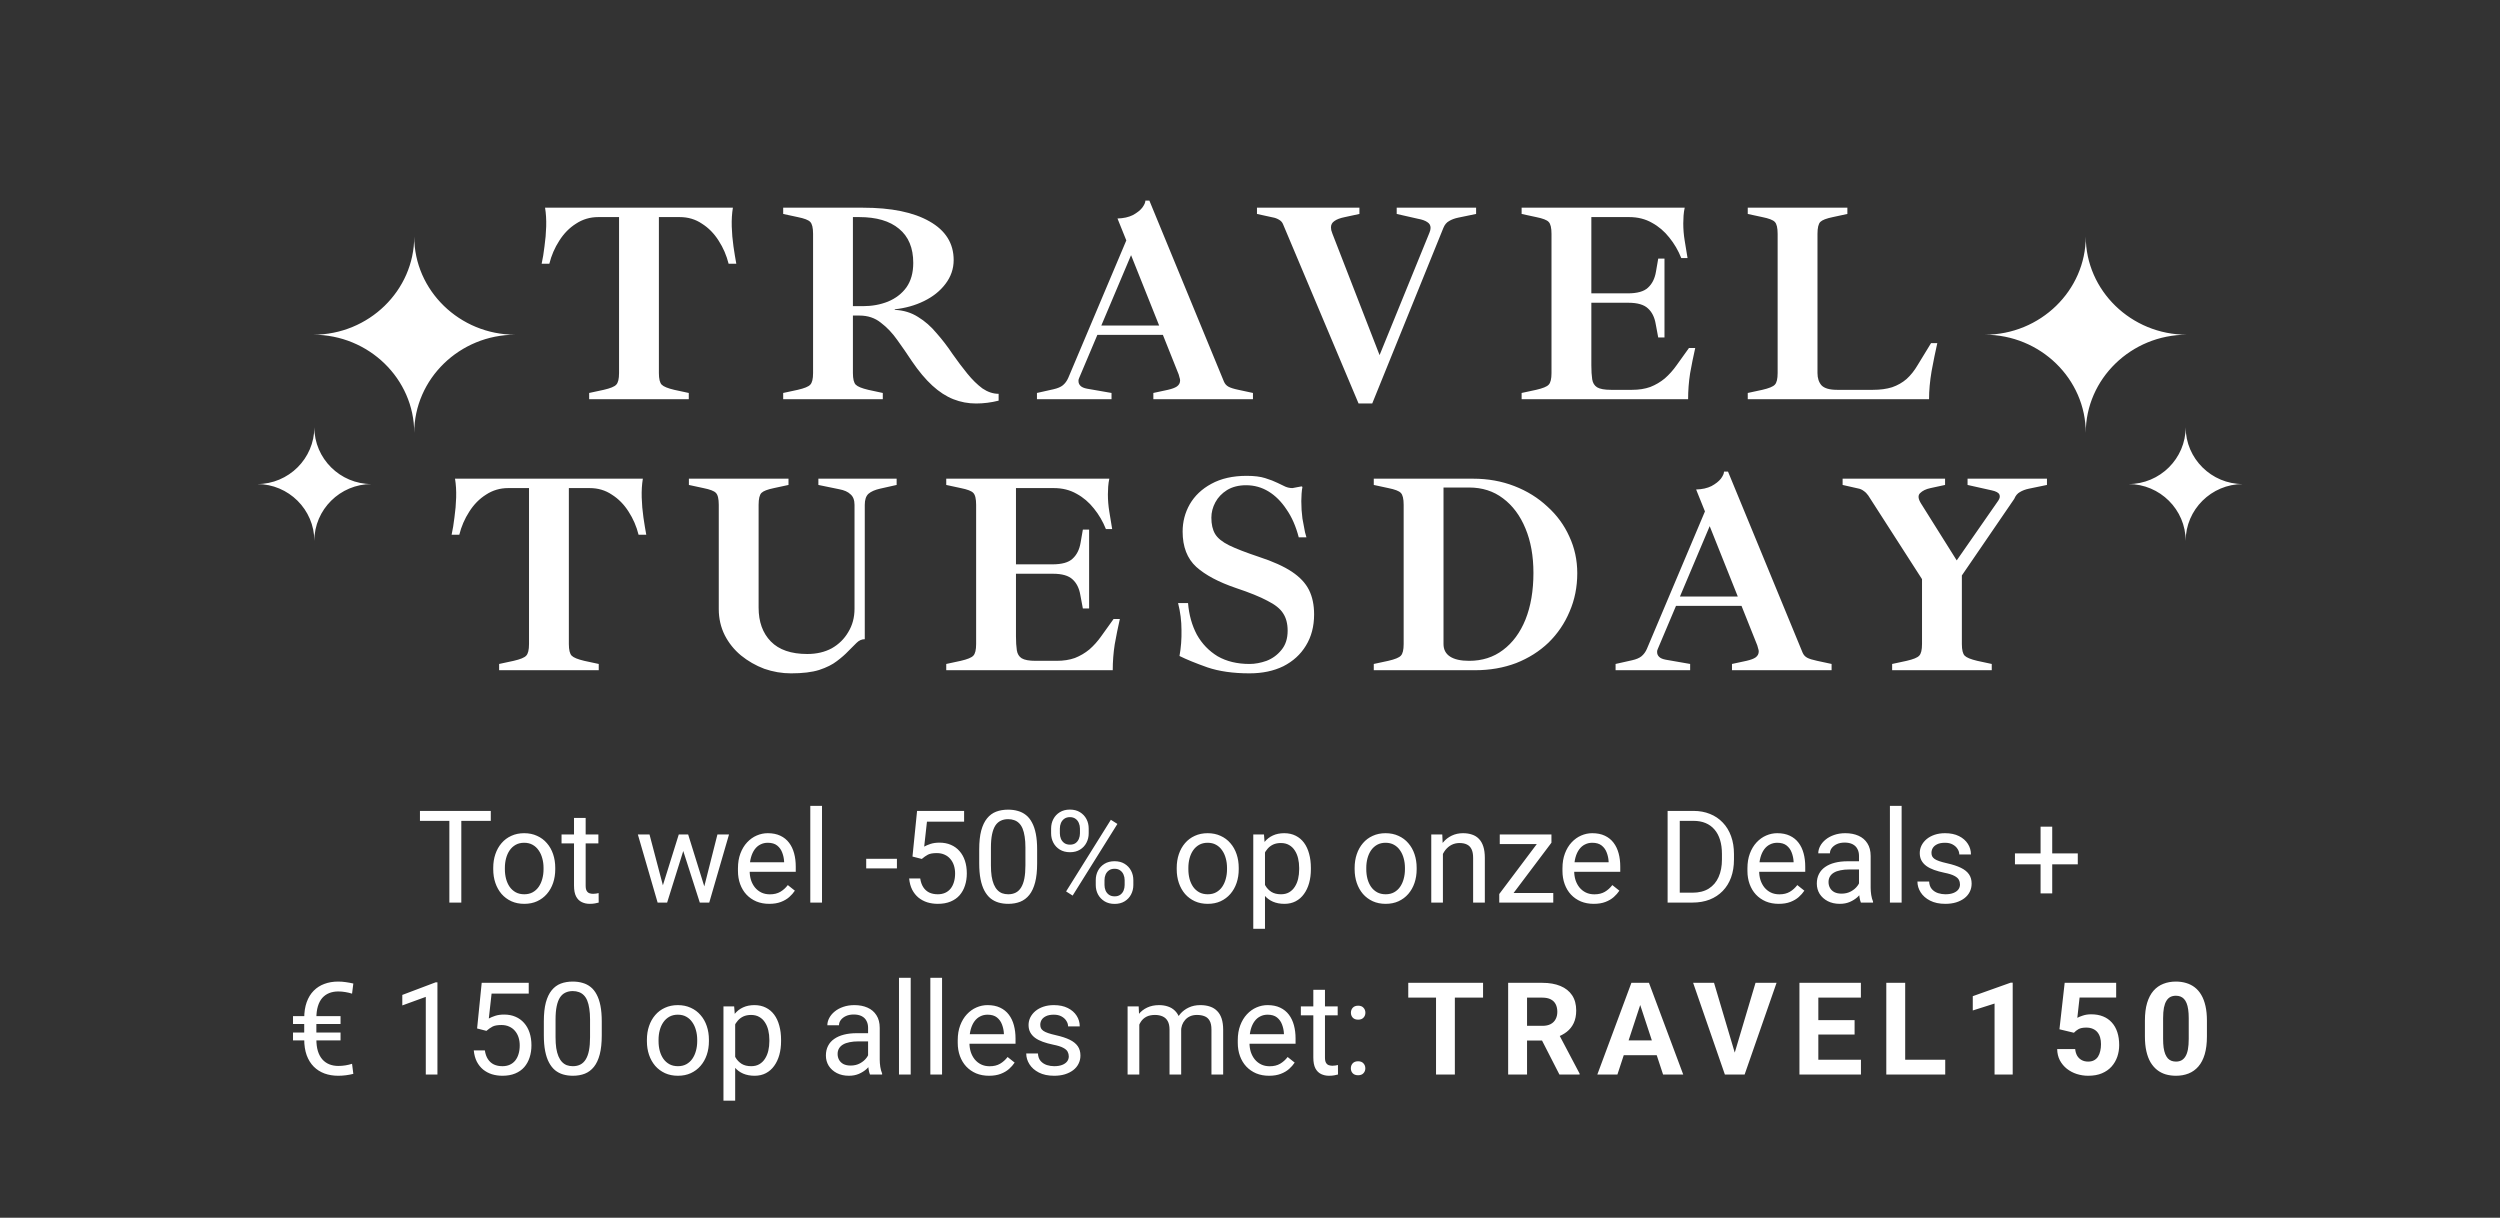 <svg width="349" height="170" viewBox="0 0 349 170" fill="none" xmlns="http://www.w3.org/2000/svg">
<rect x="0" y="0" width="349" height="170" fill="#333333" stroke="none"/>
<path d="M64.399 113.203V126H62.73V113.203H64.399ZM68.513 113.203V114.592H58.625V113.203H68.513ZM68.856 121.351V121.148C68.856 120.463 68.955 119.827 69.154 119.241C69.353 118.649 69.641 118.137 70.016 117.703C70.391 117.264 70.845 116.924 71.378 116.684C71.911 116.438 72.509 116.314 73.171 116.314C73.839 116.314 74.439 116.438 74.973 116.684C75.512 116.924 75.969 117.264 76.344 117.703C76.725 118.137 77.015 118.649 77.214 119.241C77.413 119.827 77.513 120.463 77.513 121.148V121.351C77.513 122.036 77.413 122.672 77.214 123.258C77.015 123.844 76.725 124.356 76.344 124.796C75.969 125.229 75.515 125.569 74.981 125.815C74.454 126.056 73.856 126.176 73.189 126.176C72.52 126.176 71.92 126.056 71.387 125.815C70.853 125.569 70.397 125.229 70.016 124.796C69.641 124.356 69.353 123.844 69.154 123.258C68.955 122.672 68.856 122.036 68.856 121.351ZM70.481 121.148V121.351C70.481 121.825 70.537 122.273 70.648 122.695C70.76 123.111 70.927 123.48 71.149 123.803C71.378 124.125 71.662 124.38 72.002 124.567C72.342 124.749 72.737 124.84 73.189 124.84C73.634 124.84 74.023 124.749 74.357 124.567C74.697 124.38 74.978 124.125 75.201 123.803C75.424 123.48 75.591 123.111 75.702 122.695C75.819 122.273 75.878 121.825 75.878 121.351V121.148C75.878 120.68 75.819 120.237 75.702 119.821C75.591 119.399 75.421 119.027 75.192 118.705C74.97 118.377 74.689 118.119 74.349 117.932C74.015 117.744 73.622 117.65 73.171 117.65C72.726 117.65 72.333 117.744 71.993 117.932C71.659 118.119 71.378 118.377 71.149 118.705C70.927 119.027 70.76 119.399 70.648 119.821C70.537 120.237 70.481 120.68 70.481 121.148ZM83.533 116.49V117.738H78.392V116.49H83.533ZM80.132 114.179H81.758V123.645C81.758 123.967 81.808 124.21 81.907 124.374C82.007 124.538 82.136 124.646 82.294 124.699C82.452 124.752 82.622 124.778 82.804 124.778C82.939 124.778 83.079 124.767 83.226 124.743C83.378 124.714 83.492 124.69 83.568 124.673L83.577 126C83.448 126.041 83.278 126.079 83.067 126.114C82.862 126.155 82.613 126.176 82.32 126.176C81.922 126.176 81.556 126.097 81.222 125.938C80.888 125.78 80.621 125.517 80.422 125.147C80.228 124.772 80.132 124.269 80.132 123.636V114.179ZM92.314 124.312L94.757 116.49H95.829L95.618 118.046L93.131 126H92.085L92.314 124.312ZM90.67 116.49L92.753 124.4L92.902 126H91.804L89.044 116.49H90.67ZM98.167 124.339L100.153 116.49H101.771L99.011 126H97.921L98.167 124.339ZM96.066 116.49L98.457 124.181L98.73 126H97.692L95.135 118.028L94.924 116.49H96.066ZM107.387 126.176C106.725 126.176 106.124 126.064 105.585 125.842C105.052 125.613 104.592 125.294 104.205 124.884C103.824 124.474 103.531 123.987 103.326 123.425C103.121 122.862 103.019 122.247 103.019 121.579V121.21C103.019 120.437 103.133 119.748 103.361 119.145C103.59 118.535 103.9 118.02 104.293 117.598C104.686 117.176 105.131 116.856 105.629 116.64C106.127 116.423 106.643 116.314 107.176 116.314C107.855 116.314 108.441 116.432 108.934 116.666C109.432 116.9 109.839 117.229 110.155 117.65C110.472 118.066 110.706 118.559 110.858 119.127C111.011 119.689 111.087 120.305 111.087 120.973V121.702H103.985V120.375H109.461V120.252C109.438 119.83 109.35 119.42 109.197 119.021C109.051 118.623 108.816 118.295 108.494 118.037C108.172 117.779 107.732 117.65 107.176 117.65C106.807 117.65 106.467 117.729 106.156 117.888C105.846 118.04 105.579 118.269 105.356 118.573C105.134 118.878 104.961 119.25 104.838 119.689C104.715 120.129 104.653 120.636 104.653 121.21V121.579C104.653 122.03 104.715 122.455 104.838 122.854C104.967 123.246 105.151 123.592 105.392 123.891C105.638 124.189 105.934 124.424 106.279 124.594C106.631 124.764 107.029 124.849 107.475 124.849C108.049 124.849 108.535 124.731 108.934 124.497C109.332 124.263 109.681 123.949 109.979 123.557L110.964 124.339C110.759 124.649 110.498 124.945 110.182 125.227C109.865 125.508 109.476 125.736 109.013 125.912C108.556 126.088 108.014 126.176 107.387 126.176ZM114.752 112.5V126H113.117V112.5H114.752ZM125.211 119.892V121.228H120.922V119.892H125.211ZM128.683 119.909L127.382 119.575L128.023 113.203H134.589V114.706H129.403L129.017 118.187C129.251 118.052 129.547 117.926 129.904 117.809C130.268 117.691 130.684 117.633 131.152 117.633C131.744 117.633 132.274 117.735 132.743 117.94C133.212 118.14 133.61 118.427 133.938 118.802C134.272 119.177 134.527 119.628 134.703 120.155C134.879 120.683 134.967 121.271 134.967 121.922C134.967 122.537 134.882 123.103 134.712 123.618C134.548 124.134 134.299 124.585 133.965 124.972C133.631 125.353 133.209 125.648 132.699 125.859C132.195 126.07 131.601 126.176 130.915 126.176C130.399 126.176 129.91 126.105 129.447 125.965C128.99 125.818 128.58 125.599 128.217 125.306C127.859 125.007 127.566 124.638 127.338 124.198C127.115 123.753 126.975 123.231 126.916 122.634H128.463C128.533 123.114 128.674 123.519 128.885 123.847C129.096 124.175 129.371 124.424 129.711 124.594C130.057 124.758 130.458 124.84 130.915 124.84C131.302 124.84 131.645 124.772 131.943 124.638C132.242 124.503 132.494 124.31 132.699 124.058C132.904 123.806 133.06 123.501 133.165 123.144C133.276 122.786 133.332 122.385 133.332 121.939C133.332 121.535 133.276 121.16 133.165 120.814C133.054 120.469 132.887 120.167 132.664 119.909C132.447 119.651 132.181 119.452 131.864 119.312C131.548 119.165 131.185 119.092 130.774 119.092C130.229 119.092 129.816 119.165 129.535 119.312C129.26 119.458 128.976 119.657 128.683 119.909ZM144.784 118.582V120.533C144.784 121.582 144.69 122.467 144.503 123.188C144.315 123.908 144.046 124.488 143.694 124.928C143.343 125.367 142.918 125.687 142.42 125.886C141.928 126.079 141.371 126.176 140.75 126.176C140.258 126.176 139.804 126.114 139.388 125.991C138.972 125.868 138.597 125.672 138.263 125.402C137.935 125.127 137.653 124.77 137.419 124.33C137.185 123.891 137.006 123.357 136.883 122.73C136.76 122.104 136.698 121.371 136.698 120.533V118.582C136.698 117.533 136.792 116.654 136.979 115.945C137.173 115.236 137.445 114.668 137.797 114.24C138.148 113.807 138.57 113.496 139.062 113.309C139.561 113.121 140.117 113.027 140.732 113.027C141.23 113.027 141.688 113.089 142.104 113.212C142.525 113.329 142.9 113.52 143.229 113.783C143.557 114.041 143.835 114.387 144.063 114.82C144.298 115.248 144.477 115.772 144.6 116.394C144.723 117.015 144.784 117.744 144.784 118.582ZM143.149 120.797V118.31C143.149 117.735 143.114 117.231 143.044 116.798C142.979 116.358 142.883 115.983 142.754 115.673C142.625 115.362 142.461 115.11 142.262 114.917C142.068 114.724 141.843 114.583 141.585 114.495C141.333 114.401 141.049 114.354 140.732 114.354C140.346 114.354 140.003 114.428 139.704 114.574C139.405 114.715 139.153 114.94 138.948 115.251C138.749 115.562 138.597 115.969 138.491 116.473C138.386 116.977 138.333 117.589 138.333 118.31V120.797C138.333 121.371 138.365 121.878 138.43 122.317C138.5 122.757 138.603 123.138 138.737 123.46C138.872 123.776 139.036 124.037 139.229 124.242C139.423 124.447 139.646 124.6 139.897 124.699C140.155 124.793 140.439 124.84 140.75 124.84C141.148 124.84 141.497 124.764 141.796 124.611C142.095 124.459 142.344 124.222 142.543 123.899C142.748 123.571 142.9 123.152 143 122.643C143.1 122.127 143.149 121.512 143.149 120.797ZM146.735 116.341V115.664C146.735 115.178 146.841 114.735 147.052 114.337C147.263 113.938 147.564 113.619 147.957 113.379C148.35 113.139 148.815 113.019 149.354 113.019C149.905 113.019 150.374 113.139 150.761 113.379C151.153 113.619 151.455 113.938 151.666 114.337C151.877 114.735 151.982 115.178 151.982 115.664V116.341C151.982 116.815 151.877 117.252 151.666 117.65C151.461 118.049 151.162 118.368 150.77 118.608C150.383 118.849 149.917 118.969 149.372 118.969C148.827 118.969 148.355 118.849 147.957 118.608C147.564 118.368 147.263 118.049 147.052 117.65C146.841 117.252 146.735 116.815 146.735 116.341ZM147.957 115.664V116.341C147.957 116.61 148.007 116.865 148.106 117.105C148.212 117.346 148.37 117.542 148.581 117.694C148.792 117.841 149.056 117.914 149.372 117.914C149.688 117.914 149.949 117.841 150.154 117.694C150.359 117.542 150.512 117.346 150.611 117.105C150.711 116.865 150.761 116.61 150.761 116.341V115.664C150.761 115.389 150.708 115.131 150.603 114.891C150.503 114.645 150.348 114.448 150.137 114.302C149.932 114.149 149.671 114.073 149.354 114.073C149.044 114.073 148.783 114.149 148.572 114.302C148.367 114.448 148.212 114.645 148.106 114.891C148.007 115.131 147.957 115.389 147.957 115.664ZM152.967 123.548V122.862C152.967 122.382 153.072 121.942 153.283 121.544C153.494 121.146 153.796 120.826 154.188 120.586C154.581 120.346 155.047 120.226 155.586 120.226C156.137 120.226 156.605 120.346 156.992 120.586C157.385 120.826 157.687 121.146 157.897 121.544C158.108 121.942 158.214 122.382 158.214 122.862V123.548C158.214 124.028 158.108 124.468 157.897 124.866C157.692 125.265 157.394 125.584 157.001 125.824C156.614 126.064 156.148 126.185 155.604 126.185C155.059 126.185 154.59 126.064 154.197 125.824C153.805 125.584 153.5 125.265 153.283 124.866C153.072 124.468 152.967 124.028 152.967 123.548ZM154.188 122.862V123.548C154.188 123.817 154.238 124.075 154.338 124.321C154.443 124.562 154.602 124.758 154.812 124.91C155.023 125.057 155.287 125.13 155.604 125.13C155.92 125.13 156.181 125.057 156.386 124.91C156.597 124.758 156.752 124.562 156.852 124.321C156.951 124.081 157.001 123.823 157.001 123.548V122.862C157.001 122.587 156.948 122.329 156.843 122.089C156.743 121.849 156.588 121.655 156.377 121.509C156.172 121.356 155.908 121.28 155.586 121.28C155.275 121.28 155.015 121.356 154.804 121.509C154.599 121.655 154.443 121.849 154.338 122.089C154.238 122.329 154.188 122.587 154.188 122.862ZM155.99 115.022L149.741 125.024L148.827 124.444L155.076 114.442L155.99 115.022ZM164.27 121.351V121.148C164.27 120.463 164.369 119.827 164.568 119.241C164.768 118.649 165.055 118.137 165.43 117.703C165.805 117.264 166.259 116.924 166.792 116.684C167.325 116.438 167.923 116.314 168.585 116.314C169.253 116.314 169.854 116.438 170.387 116.684C170.926 116.924 171.383 117.264 171.758 117.703C172.139 118.137 172.429 118.649 172.628 119.241C172.827 119.827 172.927 120.463 172.927 121.148V121.351C172.927 122.036 172.827 122.672 172.628 123.258C172.429 123.844 172.139 124.356 171.758 124.796C171.383 125.229 170.929 125.569 170.396 125.815C169.868 126.056 169.271 126.176 168.603 126.176C167.935 126.176 167.334 126.056 166.801 125.815C166.268 125.569 165.811 125.229 165.43 124.796C165.055 124.356 164.768 123.844 164.568 123.258C164.369 122.672 164.27 122.036 164.27 121.351ZM165.896 121.148V121.351C165.896 121.825 165.951 122.273 166.062 122.695C166.174 123.111 166.341 123.48 166.563 123.803C166.792 124.125 167.076 124.38 167.416 124.567C167.756 124.749 168.151 124.84 168.603 124.84C169.048 124.84 169.438 124.749 169.771 124.567C170.111 124.38 170.393 124.125 170.615 123.803C170.838 123.48 171.005 123.111 171.116 122.695C171.233 122.273 171.292 121.825 171.292 121.351V121.148C171.292 120.68 171.233 120.237 171.116 119.821C171.005 119.399 170.835 119.027 170.606 118.705C170.384 118.377 170.103 118.119 169.763 117.932C169.429 117.744 169.036 117.65 168.585 117.65C168.14 117.65 167.747 117.744 167.407 117.932C167.073 118.119 166.792 118.377 166.563 118.705C166.341 119.027 166.174 119.399 166.062 119.821C165.951 120.237 165.896 120.68 165.896 121.148ZM176.592 118.318V129.656H174.957V116.49H176.451L176.592 118.318ZM182.999 121.166V121.351C182.999 122.042 182.917 122.684 182.753 123.275C182.589 123.861 182.349 124.371 182.032 124.805C181.722 125.238 181.338 125.575 180.881 125.815C180.424 126.056 179.899 126.176 179.308 126.176C178.704 126.176 178.171 126.076 177.708 125.877C177.245 125.678 176.853 125.388 176.53 125.007C176.208 124.626 175.95 124.169 175.757 123.636C175.569 123.103 175.44 122.502 175.37 121.834V120.85C175.44 120.146 175.572 119.517 175.766 118.96C175.959 118.403 176.214 117.929 176.53 117.536C176.853 117.138 177.242 116.836 177.699 116.631C178.156 116.42 178.684 116.314 179.281 116.314C179.879 116.314 180.409 116.432 180.872 116.666C181.335 116.895 181.725 117.223 182.041 117.65C182.357 118.078 182.595 118.591 182.753 119.188C182.917 119.78 182.999 120.439 182.999 121.166ZM181.364 121.351V121.166C181.364 120.691 181.314 120.246 181.215 119.83C181.115 119.408 180.96 119.039 180.749 118.723C180.544 118.4 180.28 118.148 179.958 117.967C179.636 117.779 179.252 117.686 178.807 117.686C178.396 117.686 178.039 117.756 177.734 117.896C177.436 118.037 177.181 118.228 176.97 118.468C176.759 118.702 176.586 118.972 176.451 119.276C176.322 119.575 176.226 119.886 176.161 120.208V122.484C176.278 122.895 176.442 123.281 176.653 123.645C176.864 124.002 177.146 124.292 177.497 124.515C177.849 124.731 178.291 124.84 178.824 124.84C179.264 124.84 179.642 124.749 179.958 124.567C180.28 124.38 180.544 124.125 180.749 123.803C180.96 123.48 181.115 123.111 181.215 122.695C181.314 122.273 181.364 121.825 181.364 121.351ZM189.107 121.351V121.148C189.107 120.463 189.207 119.827 189.406 119.241C189.605 118.649 189.893 118.137 190.268 117.703C190.643 117.264 191.097 116.924 191.63 116.684C192.163 116.438 192.761 116.314 193.423 116.314C194.091 116.314 194.691 116.438 195.225 116.684C195.764 116.924 196.221 117.264 196.596 117.703C196.977 118.137 197.267 118.649 197.466 119.241C197.665 119.827 197.765 120.463 197.765 121.148V121.351C197.765 122.036 197.665 122.672 197.466 123.258C197.267 123.844 196.977 124.356 196.596 124.796C196.221 125.229 195.767 125.569 195.233 125.815C194.706 126.056 194.108 126.176 193.44 126.176C192.772 126.176 192.172 126.056 191.639 125.815C191.105 125.569 190.648 125.229 190.268 124.796C189.893 124.356 189.605 123.844 189.406 123.258C189.207 122.672 189.107 122.036 189.107 121.351ZM190.733 121.148V121.351C190.733 121.825 190.789 122.273 190.9 122.695C191.012 123.111 191.179 123.48 191.401 123.803C191.63 124.125 191.914 124.38 192.254 124.567C192.594 124.749 192.989 124.84 193.44 124.84C193.886 124.84 194.275 124.749 194.609 124.567C194.949 124.38 195.23 124.125 195.453 123.803C195.676 123.48 195.843 123.111 195.954 122.695C196.071 122.273 196.13 121.825 196.13 121.351V121.148C196.13 120.68 196.071 120.237 195.954 119.821C195.843 119.399 195.673 119.027 195.444 118.705C195.222 118.377 194.94 118.119 194.601 117.932C194.267 117.744 193.874 117.65 193.423 117.65C192.978 117.65 192.585 117.744 192.245 117.932C191.911 118.119 191.63 118.377 191.401 118.705C191.179 119.027 191.012 119.399 190.9 119.821C190.789 120.237 190.733 120.68 190.733 121.148ZM201.43 118.521V126H199.804V116.49H201.342L201.43 118.521ZM201.043 120.885L200.366 120.858C200.372 120.208 200.469 119.607 200.656 119.057C200.844 118.5 201.107 118.017 201.447 117.606C201.787 117.196 202.191 116.88 202.66 116.657C203.135 116.429 203.659 116.314 204.233 116.314C204.702 116.314 205.124 116.379 205.499 116.508C205.874 116.631 206.193 116.83 206.457 117.105C206.727 117.381 206.932 117.738 207.072 118.178C207.213 118.611 207.283 119.142 207.283 119.769V126H205.648V119.751C205.648 119.253 205.575 118.854 205.429 118.556C205.282 118.251 205.068 118.031 204.787 117.896C204.506 117.756 204.16 117.686 203.75 117.686C203.346 117.686 202.977 117.771 202.643 117.94C202.314 118.11 202.03 118.345 201.79 118.644C201.556 118.942 201.371 119.285 201.236 119.672C201.107 120.053 201.043 120.457 201.043 120.885ZM216.837 124.664V126H209.92V124.664H216.837ZM216.582 117.642L210.289 126H209.296V124.805L215.545 116.49H216.582V117.642ZM215.861 116.49V117.835H209.366V116.49H215.861ZM222.488 126.176C221.826 126.176 221.226 126.064 220.687 125.842C220.153 125.613 219.693 125.294 219.307 124.884C218.926 124.474 218.633 123.987 218.428 123.425C218.223 122.862 218.12 122.247 218.12 121.579V121.21C218.12 120.437 218.234 119.748 218.463 119.145C218.691 118.535 219.002 118.02 219.395 117.598C219.787 117.176 220.232 116.856 220.73 116.64C221.229 116.423 221.744 116.314 222.277 116.314C222.957 116.314 223.543 116.432 224.035 116.666C224.533 116.9 224.94 117.229 225.257 117.65C225.573 118.066 225.808 118.559 225.96 119.127C226.112 119.689 226.188 120.305 226.188 120.973V121.702H219.087V120.375H224.562V120.252C224.539 119.83 224.451 119.42 224.299 119.021C224.152 118.623 223.918 118.295 223.596 118.037C223.273 117.779 222.834 117.65 222.277 117.65C221.908 117.65 221.568 117.729 221.258 117.888C220.947 118.04 220.681 118.269 220.458 118.573C220.235 118.878 220.062 119.25 219.939 119.689C219.816 120.129 219.755 120.636 219.755 121.21V121.579C219.755 122.03 219.816 122.455 219.939 122.854C220.068 123.246 220.253 123.592 220.493 123.891C220.739 124.189 221.035 124.424 221.381 124.594C221.732 124.764 222.131 124.849 222.576 124.849C223.15 124.849 223.637 124.731 224.035 124.497C224.434 124.263 224.782 123.949 225.081 123.557L226.065 124.339C225.86 124.649 225.6 124.945 225.283 125.227C224.967 125.508 224.577 125.736 224.114 125.912C223.657 126.088 223.115 126.176 222.488 126.176ZM236.261 126H233.589L233.606 124.62H236.261C237.175 124.62 237.937 124.43 238.546 124.049C239.155 123.662 239.612 123.123 239.917 122.432C240.228 121.734 240.383 120.92 240.383 119.988V119.206C240.383 118.474 240.295 117.823 240.119 117.255C239.943 116.681 239.686 116.197 239.346 115.805C239.006 115.406 238.59 115.104 238.098 114.899C237.611 114.694 237.052 114.592 236.419 114.592H233.536V113.203H236.419C237.257 113.203 238.021 113.344 238.713 113.625C239.404 113.9 239.999 114.302 240.497 114.829C241.001 115.351 241.388 115.983 241.657 116.728C241.927 117.466 242.062 118.298 242.062 119.224V119.988C242.062 120.914 241.927 121.749 241.657 122.493C241.388 123.231 240.998 123.861 240.488 124.383C239.984 124.904 239.375 125.306 238.66 125.587C237.951 125.862 237.151 126 236.261 126ZM234.494 113.203V126H232.798V113.203H234.494ZM248.311 126.176C247.648 126.176 247.048 126.064 246.509 125.842C245.976 125.613 245.516 125.294 245.129 124.884C244.748 124.474 244.455 123.987 244.25 123.425C244.045 122.862 243.942 122.247 243.942 121.579V121.21C243.942 120.437 244.057 119.748 244.285 119.145C244.514 118.535 244.824 118.02 245.217 117.598C245.609 117.176 246.055 116.856 246.553 116.64C247.051 116.423 247.566 116.314 248.1 116.314C248.779 116.314 249.365 116.432 249.857 116.666C250.355 116.9 250.763 117.229 251.079 117.65C251.396 118.066 251.63 118.559 251.782 119.127C251.935 119.689 252.011 120.305 252.011 120.973V121.702H244.909V120.375H250.385V120.252C250.361 119.83 250.273 119.42 250.121 119.021C249.975 118.623 249.74 118.295 249.418 118.037C249.096 117.779 248.656 117.65 248.1 117.65C247.73 117.65 247.391 117.729 247.08 117.888C246.77 118.04 246.503 118.269 246.28 118.573C246.058 118.878 245.885 119.25 245.762 119.689C245.639 120.129 245.577 120.636 245.577 121.21V121.579C245.577 122.03 245.639 122.455 245.762 122.854C245.891 123.246 246.075 123.592 246.315 123.891C246.562 124.189 246.857 124.424 247.203 124.594C247.555 124.764 247.953 124.849 248.398 124.849C248.973 124.849 249.459 124.731 249.857 124.497C250.256 124.263 250.604 123.949 250.903 123.557L251.888 124.339C251.683 124.649 251.422 124.945 251.105 125.227C250.789 125.508 250.399 125.736 249.937 125.912C249.479 126.088 248.938 126.176 248.311 126.176ZM259.517 124.374V119.479C259.517 119.104 259.44 118.778 259.288 118.503C259.142 118.222 258.919 118.005 258.62 117.853C258.321 117.7 257.952 117.624 257.513 117.624C257.103 117.624 256.742 117.694 256.432 117.835C256.127 117.976 255.887 118.16 255.711 118.389C255.541 118.617 255.456 118.863 255.456 119.127H253.83C253.83 118.787 253.918 118.45 254.094 118.116C254.27 117.782 254.521 117.48 254.85 117.211C255.184 116.936 255.582 116.719 256.045 116.561C256.514 116.396 257.035 116.314 257.609 116.314C258.301 116.314 258.91 116.432 259.438 116.666C259.971 116.9 260.387 117.255 260.686 117.729C260.99 118.198 261.143 118.787 261.143 119.496V123.926C261.143 124.242 261.169 124.579 261.222 124.937C261.28 125.294 261.365 125.602 261.477 125.859V126H259.78C259.698 125.812 259.634 125.563 259.587 125.253C259.54 124.937 259.517 124.644 259.517 124.374ZM259.798 120.234L259.815 121.377H258.172C257.709 121.377 257.296 121.415 256.933 121.491C256.569 121.562 256.265 121.67 256.019 121.816C255.772 121.963 255.585 122.147 255.456 122.37C255.327 122.587 255.263 122.842 255.263 123.135C255.263 123.434 255.33 123.706 255.465 123.952C255.6 124.198 255.802 124.395 256.071 124.541C256.347 124.682 256.684 124.752 257.082 124.752C257.58 124.752 258.02 124.646 258.4 124.436C258.781 124.225 259.083 123.967 259.306 123.662C259.534 123.357 259.657 123.062 259.675 122.774L260.369 123.557C260.328 123.803 260.217 124.075 260.035 124.374C259.854 124.673 259.61 124.96 259.306 125.235C259.007 125.505 258.649 125.73 258.233 125.912C257.823 126.088 257.36 126.176 256.845 126.176C256.2 126.176 255.635 126.05 255.148 125.798C254.668 125.546 254.293 125.209 254.023 124.787C253.76 124.359 253.628 123.882 253.628 123.354C253.628 122.845 253.728 122.396 253.927 122.01C254.126 121.617 254.413 121.292 254.788 121.034C255.163 120.771 255.614 120.571 256.142 120.437C256.669 120.302 257.258 120.234 257.908 120.234H259.798ZM265.467 112.5V126H263.832V112.5H265.467ZM273.614 123.478C273.614 123.243 273.562 123.026 273.456 122.827C273.356 122.622 273.148 122.438 272.832 122.273C272.521 122.104 272.053 121.957 271.426 121.834C270.898 121.723 270.421 121.591 269.993 121.438C269.571 121.286 269.211 121.102 268.912 120.885C268.619 120.668 268.394 120.413 268.235 120.12C268.077 119.827 267.998 119.484 267.998 119.092C267.998 118.717 268.08 118.362 268.244 118.028C268.414 117.694 268.651 117.398 268.956 117.141C269.267 116.883 269.639 116.681 270.072 116.534C270.506 116.388 270.989 116.314 271.522 116.314C272.284 116.314 272.935 116.449 273.474 116.719C274.013 116.988 274.426 117.349 274.713 117.8C275 118.245 275.144 118.74 275.144 119.285H273.518C273.518 119.021 273.438 118.767 273.28 118.521C273.128 118.269 272.902 118.061 272.604 117.896C272.311 117.732 271.95 117.65 271.522 117.65C271.071 117.65 270.705 117.721 270.424 117.861C270.148 117.996 269.946 118.169 269.817 118.38C269.694 118.591 269.633 118.813 269.633 119.048C269.633 119.224 269.662 119.382 269.721 119.522C269.785 119.657 269.896 119.783 270.055 119.9C270.213 120.012 270.436 120.117 270.723 120.217C271.01 120.316 271.376 120.416 271.821 120.516C272.601 120.691 273.242 120.902 273.746 121.148C274.25 121.395 274.625 121.696 274.871 122.054C275.117 122.411 275.24 122.845 275.24 123.354C275.24 123.771 275.152 124.151 274.977 124.497C274.807 124.843 274.558 125.142 274.229 125.394C273.907 125.64 273.521 125.833 273.069 125.974C272.624 126.108 272.123 126.176 271.566 126.176C270.729 126.176 270.02 126.026 269.439 125.728C268.859 125.429 268.42 125.042 268.121 124.567C267.822 124.093 267.673 123.592 267.673 123.064H269.308C269.331 123.51 269.46 123.864 269.694 124.128C269.929 124.386 270.216 124.57 270.556 124.682C270.896 124.787 271.232 124.84 271.566 124.84C272.012 124.84 272.384 124.781 272.683 124.664C272.987 124.547 273.219 124.386 273.377 124.181C273.535 123.976 273.614 123.741 273.614 123.478ZM290.059 119.136V120.665H281.287V119.136H290.059ZM286.49 115.4V124.717H284.864V115.4H286.49ZM47.232 148.805C47.572 148.805 47.903 148.778 48.226 148.726C48.548 148.673 48.855 148.6 49.148 148.506L49.324 149.912C48.996 149.994 48.653 150.059 48.296 150.105C47.938 150.152 47.578 150.176 47.215 150.176C46.518 150.176 45.879 150.07 45.299 149.859C44.719 149.643 44.218 149.323 43.796 148.901C43.374 148.474 43.046 147.943 42.812 147.311C42.583 146.672 42.469 145.928 42.469 145.078V142.151C42.469 141.296 42.583 140.549 42.812 139.91C43.04 139.271 43.365 138.738 43.787 138.311C44.209 137.883 44.707 137.563 45.281 137.353C45.861 137.136 46.503 137.027 47.206 137.027C47.575 137.027 47.93 137.054 48.27 137.106C48.615 137.153 48.967 137.218 49.324 137.3L49.148 138.715C48.861 138.621 48.554 138.548 48.226 138.495C47.898 138.437 47.563 138.407 47.224 138.407C46.755 138.407 46.33 138.483 45.949 138.636C45.574 138.788 45.252 139.017 44.982 139.321C44.719 139.626 44.517 140.013 44.376 140.481C44.235 140.95 44.165 141.501 44.165 142.134V145.078C44.165 145.711 44.235 146.262 44.376 146.73C44.523 147.199 44.73 147.586 45 147.891C45.27 148.195 45.592 148.424 45.967 148.576C46.348 148.729 46.77 148.805 47.232 148.805ZM47.54 141.853V142.951H40.904V141.853H47.54ZM47.54 144.146V145.236H40.904V144.146H47.54ZM61.066 137.133V150H59.44V139.163L56.162 140.358V138.891L60.812 137.133H61.066ZM67.904 143.909L66.603 143.575L67.245 137.203H73.811V138.706H68.625L68.238 142.187C68.473 142.052 68.769 141.926 69.126 141.809C69.489 141.691 69.905 141.633 70.374 141.633C70.966 141.633 71.496 141.735 71.965 141.94C72.434 142.14 72.832 142.427 73.16 142.802C73.494 143.177 73.749 143.628 73.925 144.155C74.101 144.683 74.189 145.271 74.189 145.922C74.189 146.537 74.103 147.103 73.934 147.618C73.769 148.134 73.52 148.585 73.186 148.972C72.853 149.353 72.431 149.648 71.921 149.859C71.417 150.07 70.822 150.176 70.137 150.176C69.621 150.176 69.132 150.105 68.669 149.965C68.212 149.818 67.802 149.599 67.439 149.306C67.081 149.007 66.788 148.638 66.56 148.198C66.337 147.753 66.196 147.231 66.138 146.634H67.685C67.755 147.114 67.895 147.519 68.106 147.847C68.317 148.175 68.593 148.424 68.933 148.594C69.278 148.758 69.68 148.84 70.137 148.84C70.523 148.84 70.866 148.772 71.165 148.638C71.464 148.503 71.716 148.31 71.921 148.058C72.126 147.806 72.281 147.501 72.387 147.144C72.498 146.786 72.554 146.385 72.554 145.939C72.554 145.535 72.498 145.16 72.387 144.814C72.275 144.469 72.108 144.167 71.886 143.909C71.669 143.651 71.402 143.452 71.086 143.312C70.769 143.165 70.406 143.092 69.996 143.092C69.451 143.092 69.038 143.165 68.757 143.312C68.481 143.458 68.197 143.657 67.904 143.909ZM84.006 142.582V144.533C84.006 145.582 83.912 146.467 83.725 147.188C83.537 147.908 83.268 148.488 82.916 148.928C82.564 149.367 82.14 149.687 81.642 149.886C81.149 150.079 80.593 150.176 79.972 150.176C79.48 150.176 79.025 150.114 78.609 149.991C78.193 149.868 77.818 149.672 77.484 149.402C77.156 149.127 76.875 148.77 76.641 148.33C76.406 147.891 76.228 147.357 76.105 146.73C75.981 146.104 75.92 145.371 75.92 144.533V142.582C75.92 141.533 76.014 140.654 76.201 139.945C76.394 139.236 76.667 138.668 77.019 138.24C77.37 137.807 77.792 137.496 78.284 137.309C78.782 137.121 79.339 137.027 79.954 137.027C80.452 137.027 80.909 137.089 81.325 137.212C81.747 137.329 82.122 137.52 82.45 137.783C82.778 138.041 83.057 138.387 83.285 138.82C83.519 139.248 83.698 139.772 83.821 140.394C83.944 141.015 84.006 141.744 84.006 142.582ZM82.371 144.797V142.31C82.371 141.735 82.336 141.231 82.266 140.798C82.201 140.358 82.105 139.983 81.976 139.673C81.847 139.362 81.683 139.11 81.483 138.917C81.29 138.724 81.064 138.583 80.807 138.495C80.555 138.401 80.27 138.354 79.954 138.354C79.567 138.354 79.225 138.428 78.926 138.574C78.627 138.715 78.375 138.94 78.17 139.251C77.971 139.562 77.818 139.969 77.713 140.473C77.607 140.977 77.555 141.589 77.555 142.31V144.797C77.555 145.371 77.587 145.878 77.651 146.317C77.722 146.757 77.824 147.138 77.959 147.46C78.094 147.776 78.258 148.037 78.451 148.242C78.644 148.447 78.867 148.6 79.119 148.699C79.377 148.793 79.661 148.84 79.972 148.84C80.37 148.84 80.719 148.764 81.018 148.611C81.316 148.459 81.565 148.222 81.765 147.899C81.97 147.571 82.122 147.152 82.222 146.643C82.321 146.127 82.371 145.512 82.371 144.797ZM90.308 145.351V145.148C90.308 144.463 90.407 143.827 90.606 143.241C90.806 142.649 91.093 142.137 91.468 141.703C91.843 141.264 92.297 140.924 92.83 140.684C93.363 140.438 93.961 140.314 94.623 140.314C95.291 140.314 95.892 140.438 96.425 140.684C96.964 140.924 97.421 141.264 97.796 141.703C98.177 142.137 98.467 142.649 98.666 143.241C98.865 143.827 98.965 144.463 98.965 145.148V145.351C98.965 146.036 98.865 146.672 98.666 147.258C98.467 147.844 98.177 148.356 97.796 148.796C97.421 149.229 96.967 149.569 96.434 149.815C95.906 150.056 95.309 150.176 94.641 150.176C93.973 150.176 93.372 150.056 92.839 149.815C92.306 149.569 91.849 149.229 91.468 148.796C91.093 148.356 90.806 147.844 90.606 147.258C90.407 146.672 90.308 146.036 90.308 145.351ZM91.934 145.148V145.351C91.934 145.825 91.989 146.273 92.101 146.695C92.212 147.111 92.379 147.48 92.602 147.803C92.83 148.125 93.114 148.38 93.454 148.567C93.794 148.749 94.189 148.84 94.641 148.84C95.086 148.84 95.476 148.749 95.81 148.567C96.149 148.38 96.431 148.125 96.653 147.803C96.876 147.48 97.043 147.111 97.154 146.695C97.272 146.273 97.33 145.825 97.33 145.351V145.148C97.33 144.68 97.272 144.237 97.154 143.821C97.043 143.399 96.873 143.027 96.644 142.705C96.422 142.377 96.141 142.119 95.801 141.932C95.467 141.744 95.074 141.65 94.623 141.65C94.178 141.65 93.785 141.744 93.445 141.932C93.111 142.119 92.83 142.377 92.602 142.705C92.379 143.027 92.212 143.399 92.101 143.821C91.989 144.237 91.934 144.68 91.934 145.148ZM102.63 142.318V153.656H100.995V140.49H102.489L102.63 142.318ZM109.037 145.166V145.351C109.037 146.042 108.955 146.684 108.791 147.275C108.627 147.861 108.387 148.371 108.07 148.805C107.76 149.238 107.376 149.575 106.919 149.815C106.462 150.056 105.938 150.176 105.346 150.176C104.742 150.176 104.209 150.076 103.746 149.877C103.283 149.678 102.891 149.388 102.568 149.007C102.246 148.626 101.988 148.169 101.795 147.636C101.607 147.103 101.479 146.502 101.408 145.834V144.85C101.479 144.146 101.61 143.517 101.804 142.96C101.997 142.403 102.252 141.929 102.568 141.536C102.891 141.138 103.28 140.836 103.737 140.631C104.194 140.42 104.722 140.314 105.319 140.314C105.917 140.314 106.447 140.432 106.91 140.666C107.373 140.895 107.763 141.223 108.079 141.65C108.396 142.078 108.633 142.591 108.791 143.188C108.955 143.78 109.037 144.439 109.037 145.166ZM107.402 145.351V145.166C107.402 144.691 107.353 144.246 107.253 143.83C107.153 143.408 106.998 143.039 106.787 142.723C106.582 142.4 106.318 142.148 105.996 141.967C105.674 141.779 105.29 141.686 104.845 141.686C104.435 141.686 104.077 141.756 103.772 141.896C103.474 142.037 103.219 142.228 103.008 142.468C102.797 142.702 102.624 142.972 102.489 143.276C102.36 143.575 102.264 143.886 102.199 144.208V146.484C102.316 146.895 102.48 147.281 102.691 147.645C102.902 148.002 103.184 148.292 103.535 148.515C103.887 148.731 104.329 148.84 104.862 148.84C105.302 148.84 105.68 148.749 105.996 148.567C106.318 148.38 106.582 148.125 106.787 147.803C106.998 147.48 107.153 147.111 107.253 146.695C107.353 146.273 107.402 145.825 107.402 145.351ZM121.184 148.374V143.479C121.184 143.104 121.107 142.778 120.955 142.503C120.809 142.222 120.586 142.005 120.287 141.853C119.988 141.7 119.619 141.624 119.18 141.624C118.77 141.624 118.409 141.694 118.099 141.835C117.794 141.976 117.554 142.16 117.378 142.389C117.208 142.617 117.123 142.863 117.123 143.127H115.497C115.497 142.787 115.585 142.45 115.761 142.116C115.937 141.782 116.188 141.48 116.517 141.211C116.851 140.936 117.249 140.719 117.712 140.561C118.181 140.396 118.702 140.314 119.276 140.314C119.968 140.314 120.577 140.432 121.104 140.666C121.638 140.9 122.054 141.255 122.353 141.729C122.657 142.198 122.81 142.787 122.81 143.496V147.926C122.81 148.242 122.836 148.579 122.889 148.937C122.947 149.294 123.032 149.602 123.144 149.859V150H121.447C121.365 149.812 121.301 149.563 121.254 149.253C121.207 148.937 121.184 148.644 121.184 148.374ZM121.465 144.234L121.482 145.377H119.839C119.376 145.377 118.963 145.415 118.6 145.491C118.236 145.562 117.932 145.67 117.686 145.816C117.439 145.963 117.252 146.147 117.123 146.37C116.994 146.587 116.93 146.842 116.93 147.135C116.93 147.434 116.997 147.706 117.132 147.952C117.267 148.198 117.469 148.395 117.738 148.541C118.014 148.682 118.351 148.752 118.749 148.752C119.247 148.752 119.687 148.646 120.067 148.436C120.448 148.225 120.75 147.967 120.973 147.662C121.201 147.357 121.324 147.062 121.342 146.774L122.036 147.557C121.995 147.803 121.884 148.075 121.702 148.374C121.521 148.673 121.277 148.96 120.973 149.235C120.674 149.505 120.316 149.73 119.9 149.912C119.49 150.088 119.027 150.176 118.512 150.176C117.867 150.176 117.302 150.05 116.815 149.798C116.335 149.546 115.96 149.209 115.69 148.787C115.427 148.359 115.295 147.882 115.295 147.354C115.295 146.845 115.395 146.396 115.594 146.01C115.793 145.617 116.08 145.292 116.455 145.034C116.83 144.771 117.281 144.571 117.809 144.437C118.336 144.302 118.925 144.234 119.575 144.234H121.465ZM127.134 136.5V150H125.499V136.5H127.134ZM131.511 136.5V150H129.876V136.5H131.511ZM138.067 150.176C137.405 150.176 136.805 150.064 136.266 149.842C135.732 149.613 135.272 149.294 134.886 148.884C134.505 148.474 134.212 147.987 134.007 147.425C133.802 146.862 133.699 146.247 133.699 145.579V145.21C133.699 144.437 133.813 143.748 134.042 143.145C134.271 142.535 134.581 142.02 134.974 141.598C135.366 141.176 135.812 140.856 136.31 140.64C136.808 140.423 137.323 140.314 137.856 140.314C138.536 140.314 139.122 140.432 139.614 140.666C140.112 140.9 140.52 141.229 140.836 141.65C141.152 142.066 141.387 142.559 141.539 143.127C141.691 143.689 141.768 144.305 141.768 144.973V145.702H134.666V144.375H140.142V144.252C140.118 143.83 140.03 143.42 139.878 143.021C139.731 142.623 139.497 142.295 139.175 142.037C138.853 141.779 138.413 141.65 137.856 141.65C137.487 141.65 137.147 141.729 136.837 141.888C136.526 142.04 136.26 142.269 136.037 142.573C135.814 142.878 135.642 143.25 135.519 143.689C135.396 144.129 135.334 144.636 135.334 145.21V145.579C135.334 146.03 135.396 146.455 135.519 146.854C135.647 147.246 135.832 147.592 136.072 147.891C136.318 148.189 136.614 148.424 136.96 148.594C137.312 148.764 137.71 148.849 138.155 148.849C138.729 148.849 139.216 148.731 139.614 148.497C140.013 148.263 140.361 147.949 140.66 147.557L141.645 148.339C141.439 148.649 141.179 148.945 140.862 149.227C140.546 149.508 140.156 149.736 139.693 149.912C139.236 150.088 138.694 150.176 138.067 150.176ZM149.203 147.478C149.203 147.243 149.15 147.026 149.045 146.827C148.945 146.622 148.737 146.438 148.421 146.273C148.11 146.104 147.642 145.957 147.015 145.834C146.487 145.723 146.01 145.591 145.582 145.438C145.16 145.286 144.8 145.102 144.501 144.885C144.208 144.668 143.982 144.413 143.824 144.12C143.666 143.827 143.587 143.484 143.587 143.092C143.587 142.717 143.669 142.362 143.833 142.028C144.003 141.694 144.24 141.398 144.545 141.141C144.855 140.883 145.228 140.681 145.661 140.534C146.095 140.388 146.578 140.314 147.111 140.314C147.873 140.314 148.523 140.449 149.062 140.719C149.602 140.988 150.015 141.349 150.302 141.8C150.589 142.245 150.732 142.74 150.732 143.285H149.106C149.106 143.021 149.027 142.767 148.869 142.521C148.717 142.269 148.491 142.061 148.192 141.896C147.899 141.732 147.539 141.65 147.111 141.65C146.66 141.65 146.294 141.721 146.013 141.861C145.737 141.996 145.535 142.169 145.406 142.38C145.283 142.591 145.222 142.813 145.222 143.048C145.222 143.224 145.251 143.382 145.31 143.522C145.374 143.657 145.485 143.783 145.644 143.9C145.802 144.012 146.024 144.117 146.312 144.217C146.599 144.316 146.965 144.416 147.41 144.516C148.189 144.691 148.831 144.902 149.335 145.148C149.839 145.395 150.214 145.696 150.46 146.054C150.706 146.411 150.829 146.845 150.829 147.354C150.829 147.771 150.741 148.151 150.565 148.497C150.396 148.843 150.146 149.142 149.818 149.394C149.496 149.64 149.109 149.833 148.658 149.974C148.213 150.108 147.712 150.176 147.155 150.176C146.317 150.176 145.608 150.026 145.028 149.728C144.448 149.429 144.009 149.042 143.71 148.567C143.411 148.093 143.262 147.592 143.262 147.064H144.896C144.92 147.51 145.049 147.864 145.283 148.128C145.518 148.386 145.805 148.57 146.145 148.682C146.484 148.787 146.821 148.84 147.155 148.84C147.601 148.84 147.973 148.781 148.271 148.664C148.576 148.547 148.808 148.386 148.966 148.181C149.124 147.976 149.203 147.741 149.203 147.478ZM159.047 142.38V150H157.412V140.49H158.959L159.047 142.38ZM158.713 144.885L157.957 144.858C157.963 144.208 158.048 143.607 158.212 143.057C158.376 142.5 158.619 142.017 158.941 141.606C159.264 141.196 159.665 140.88 160.146 140.657C160.626 140.429 161.183 140.314 161.815 140.314C162.261 140.314 162.671 140.379 163.046 140.508C163.421 140.631 163.746 140.827 164.021 141.097C164.297 141.366 164.511 141.712 164.663 142.134C164.815 142.556 164.892 143.065 164.892 143.663V150H163.266V143.742C163.266 143.244 163.181 142.846 163.011 142.547C162.847 142.248 162.612 142.031 162.308 141.896C162.003 141.756 161.646 141.686 161.235 141.686C160.755 141.686 160.354 141.771 160.031 141.94C159.709 142.11 159.451 142.345 159.258 142.644C159.064 142.942 158.924 143.285 158.836 143.672C158.754 144.053 158.713 144.457 158.713 144.885ZM164.874 143.988L163.784 144.322C163.79 143.801 163.875 143.3 164.039 142.819C164.209 142.339 164.452 141.911 164.769 141.536C165.091 141.161 165.486 140.865 165.955 140.648C166.424 140.426 166.96 140.314 167.563 140.314C168.073 140.314 168.524 140.382 168.917 140.517C169.315 140.651 169.649 140.859 169.919 141.141C170.194 141.416 170.402 141.771 170.543 142.204C170.684 142.638 170.754 143.153 170.754 143.751V150H169.119V143.733C169.119 143.2 169.034 142.787 168.864 142.494C168.7 142.195 168.466 141.987 168.161 141.87C167.862 141.747 167.505 141.686 167.089 141.686C166.731 141.686 166.415 141.747 166.14 141.87C165.864 141.993 165.633 142.163 165.445 142.38C165.258 142.591 165.114 142.834 165.015 143.109C164.921 143.385 164.874 143.678 164.874 143.988ZM177.161 150.176C176.499 150.176 175.898 150.064 175.359 149.842C174.826 149.613 174.366 149.294 173.979 148.884C173.599 148.474 173.306 147.987 173.101 147.425C172.896 146.862 172.793 146.247 172.793 145.579V145.21C172.793 144.437 172.907 143.748 173.136 143.145C173.364 142.535 173.675 142.02 174.067 141.598C174.46 141.176 174.905 140.856 175.403 140.64C175.901 140.423 176.417 140.314 176.95 140.314C177.63 140.314 178.216 140.432 178.708 140.666C179.206 140.9 179.613 141.229 179.93 141.65C180.246 142.066 180.48 142.559 180.633 143.127C180.785 143.689 180.861 144.305 180.861 144.973V145.702H173.76V144.375H179.235V144.252C179.212 143.83 179.124 143.42 178.972 143.021C178.825 142.623 178.591 142.295 178.269 142.037C177.946 141.779 177.507 141.65 176.95 141.65C176.581 141.65 176.241 141.729 175.931 141.888C175.62 142.04 175.354 142.269 175.131 142.573C174.908 142.878 174.735 143.25 174.612 143.689C174.489 144.129 174.428 144.636 174.428 145.21V145.579C174.428 146.03 174.489 146.455 174.612 146.854C174.741 147.246 174.926 147.592 175.166 147.891C175.412 148.189 175.708 148.424 176.054 148.594C176.405 148.764 176.804 148.849 177.249 148.849C177.823 148.849 178.31 148.731 178.708 148.497C179.106 148.263 179.455 147.949 179.754 147.557L180.738 148.339C180.533 148.649 180.272 148.945 179.956 149.227C179.64 149.508 179.25 149.736 178.787 149.912C178.33 150.088 177.788 150.176 177.161 150.176ZM186.741 140.49V141.738H181.6V140.49H186.741ZM183.34 138.179H184.966V147.645C184.966 147.967 185.016 148.21 185.115 148.374C185.215 148.538 185.344 148.646 185.502 148.699C185.66 148.752 185.83 148.778 186.012 148.778C186.146 148.778 186.287 148.767 186.434 148.743C186.586 148.714 186.7 148.69 186.776 148.673L186.785 150C186.656 150.041 186.486 150.079 186.275 150.114C186.07 150.155 185.821 150.176 185.528 150.176C185.13 150.176 184.764 150.097 184.43 149.938C184.096 149.78 183.829 149.517 183.63 149.147C183.437 148.772 183.34 148.269 183.34 147.636V138.179ZM188.578 149.139C188.578 148.863 188.663 148.632 188.833 148.444C189.009 148.251 189.261 148.154 189.589 148.154C189.917 148.154 190.166 148.251 190.336 148.444C190.512 148.632 190.6 148.863 190.6 149.139C190.6 149.408 190.512 149.637 190.336 149.824C190.166 150.012 189.917 150.105 189.589 150.105C189.261 150.105 189.009 150.012 188.833 149.824C188.663 149.637 188.578 149.408 188.578 149.139ZM188.587 141.378C188.587 141.103 188.672 140.871 188.842 140.684C189.018 140.49 189.27 140.394 189.598 140.394C189.926 140.394 190.175 140.49 190.345 140.684C190.521 140.871 190.608 141.103 190.608 141.378C190.608 141.647 190.521 141.876 190.345 142.063C190.175 142.251 189.926 142.345 189.598 142.345C189.27 142.345 189.018 142.251 188.842 142.063C188.672 141.876 188.587 141.647 188.587 141.378ZM203.098 137.203V150H200.47V137.203H203.098ZM207.035 137.203V139.269H196.594V137.203H207.035ZM210.538 137.203H215.311C216.289 137.203 217.13 137.35 217.833 137.643C218.542 137.936 219.087 138.369 219.468 138.943C219.849 139.518 220.039 140.224 220.039 141.062C220.039 141.747 219.922 142.336 219.688 142.828C219.459 143.314 219.134 143.722 218.712 144.05C218.296 144.372 217.807 144.63 217.244 144.823L216.409 145.263H212.261L212.243 143.206H215.328C215.791 143.206 216.175 143.124 216.479 142.96C216.784 142.796 217.013 142.567 217.165 142.274C217.323 141.981 217.402 141.642 217.402 141.255C217.402 140.845 217.326 140.49 217.174 140.191C217.021 139.893 216.79 139.664 216.479 139.506C216.169 139.348 215.779 139.269 215.311 139.269H213.175V150H210.538V137.203ZM217.692 150L214.774 144.296L217.561 144.278L220.514 149.877V150H217.692ZM229.272 139.392L225.792 150H222.988L227.743 137.203H229.527L229.272 139.392ZM232.164 150L228.675 139.392L228.394 137.203H230.195L234.977 150H232.164ZM232.006 145.236V147.302H225.247V145.236H232.006ZM242.057 147.328L245.071 137.203H248.007L243.551 150H241.617L242.057 147.328ZM239.279 137.203L242.285 147.328L242.742 150H240.791L236.361 137.203H239.279ZM259.789 147.943V150H252.978V147.943H259.789ZM253.839 137.203V150H251.202V137.203H253.839ZM258.901 142.415V144.419H252.978V142.415H258.901ZM259.78 137.203V139.269H252.978V137.203H259.78ZM271.554 147.943V150H265.111V147.943H271.554ZM265.964 137.203V150H263.327V137.203H265.964ZM280.972 137.177V150H278.44V140.095L275.399 141.062V139.066L280.699 137.177H280.972ZM289.52 144.173L287.498 143.689L288.228 137.203H295.417V139.251H290.311L289.994 142.09C290.164 141.99 290.422 141.885 290.768 141.773C291.113 141.656 291.5 141.598 291.928 141.598C292.549 141.598 293.1 141.694 293.58 141.888C294.061 142.081 294.468 142.362 294.802 142.731C295.142 143.101 295.399 143.552 295.575 144.085C295.751 144.618 295.839 145.222 295.839 145.896C295.839 146.464 295.751 147.006 295.575 147.521C295.399 148.031 295.133 148.488 294.775 148.893C294.418 149.291 293.97 149.604 293.431 149.833C292.892 150.062 292.253 150.176 291.515 150.176C290.964 150.176 290.431 150.094 289.915 149.93C289.405 149.766 288.945 149.522 288.535 149.2C288.131 148.878 287.806 148.488 287.56 148.031C287.319 147.568 287.193 147.041 287.182 146.449H289.695C289.73 146.812 289.824 147.126 289.977 147.39C290.135 147.647 290.343 147.847 290.601 147.987C290.858 148.128 291.16 148.198 291.506 148.198C291.828 148.198 292.104 148.137 292.332 148.014C292.561 147.891 292.745 147.721 292.886 147.504C293.026 147.281 293.129 147.023 293.193 146.73C293.264 146.432 293.299 146.109 293.299 145.764C293.299 145.418 293.258 145.104 293.176 144.823C293.094 144.542 292.968 144.299 292.798 144.094C292.628 143.889 292.411 143.73 292.147 143.619C291.89 143.508 291.588 143.452 291.242 143.452C290.773 143.452 290.41 143.525 290.152 143.672C289.9 143.818 289.689 143.985 289.52 144.173ZM308.087 142.477V144.691C308.087 145.652 307.984 146.481 307.779 147.179C307.574 147.87 307.278 148.438 306.892 148.884C306.511 149.323 306.057 149.648 305.529 149.859C305.002 150.07 304.416 150.176 303.771 150.176C303.256 150.176 302.775 150.111 302.33 149.982C301.885 149.848 301.483 149.64 301.126 149.358C300.774 149.077 300.47 148.723 300.212 148.295C299.96 147.861 299.767 147.346 299.632 146.748C299.497 146.15 299.43 145.465 299.43 144.691V142.477C299.43 141.516 299.532 140.692 299.737 140.007C299.948 139.315 300.244 138.75 300.625 138.311C301.012 137.871 301.469 137.549 301.996 137.344C302.523 137.133 303.109 137.027 303.754 137.027C304.27 137.027 304.747 137.095 305.187 137.229C305.632 137.358 306.033 137.561 306.391 137.836C306.748 138.111 307.053 138.466 307.305 138.899C307.557 139.327 307.75 139.84 307.885 140.438C308.02 141.029 308.087 141.709 308.087 142.477ZM305.547 145.025V142.134C305.547 141.671 305.521 141.267 305.468 140.921C305.421 140.575 305.348 140.282 305.248 140.042C305.148 139.796 305.025 139.597 304.879 139.444C304.732 139.292 304.565 139.181 304.378 139.11C304.19 139.04 303.982 139.005 303.754 139.005C303.467 139.005 303.212 139.061 302.989 139.172C302.772 139.283 302.588 139.462 302.436 139.708C302.283 139.948 302.166 140.271 302.084 140.675C302.008 141.073 301.97 141.56 301.97 142.134V145.025C301.97 145.488 301.993 145.896 302.04 146.247C302.093 146.599 302.169 146.9 302.269 147.152C302.374 147.398 302.497 147.601 302.638 147.759C302.784 147.911 302.951 148.022 303.139 148.093C303.332 148.163 303.543 148.198 303.771 148.198C304.053 148.198 304.302 148.143 304.519 148.031C304.741 147.914 304.929 147.732 305.081 147.486C305.239 147.234 305.356 146.906 305.433 146.502C305.509 146.098 305.547 145.605 305.547 145.025Z" fill="white"/>
<path d="M110.074 67.699L108.048 68.136C107.147 68.321 106.565 68.547 106.3 68.811C106.035 69.076 105.902 69.632 105.902 70.48V84.822C105.902 86.809 106.472 88.384 107.61 89.55C108.749 90.715 110.445 91.298 112.696 91.298C113.994 91.298 115.132 91.033 116.112 90.504C117.092 89.948 117.861 89.193 118.417 88.239C119 87.286 119.291 86.2 119.291 84.981V70.48C119.291 69.818 119.106 69.328 118.735 69.01C118.391 68.665 117.861 68.427 117.146 68.295L114.245 67.699V66.825H125.171V67.699L122.867 68.216C122.152 68.375 121.609 68.613 121.238 68.931C120.894 69.248 120.722 69.765 120.722 70.48V89.232C120.298 89.232 119.914 89.405 119.569 89.749C119.252 90.067 118.867 90.451 118.417 90.901C117.993 91.352 117.464 91.814 116.828 92.291C116.219 92.768 115.397 93.179 114.364 93.523C113.358 93.841 112.047 94 110.432 94C109.16 94 107.916 93.788 106.697 93.364C105.506 92.914 104.419 92.291 103.439 91.497C102.486 90.703 101.731 89.762 101.175 88.676C100.619 87.563 100.34 86.345 100.34 85.02V70.48C100.34 69.632 100.207 69.076 99.942 68.811C99.704 68.547 99.121 68.321 98.194 68.136L96.169 67.699V66.825H110.074V67.699ZM174.033 66.427C175.093 66.427 175.954 66.533 176.616 66.745C177.305 66.957 177.888 67.183 178.364 67.421C178.761 67.606 179.119 67.778 179.437 67.936C179.754 68.069 180.085 68.136 180.43 68.136L181.701 67.897L181.82 67.977C181.767 68.241 181.728 68.559 181.701 68.93C181.675 69.3 181.662 69.645 181.662 69.963C181.662 70.784 181.714 71.592 181.82 72.387C181.953 73.155 182.072 73.791 182.178 74.294C182.31 74.771 182.377 75.009 182.377 75.009H181.304C180.906 73.473 180.337 72.175 179.596 71.115C178.881 70.029 178.046 69.195 177.093 68.612C176.139 68.03 175.093 67.738 173.954 67.738C172.921 67.738 172.034 67.964 171.292 68.414C170.577 68.864 170.034 69.433 169.663 70.122C169.292 70.811 169.107 71.526 169.107 72.268C169.107 73.195 169.28 73.95 169.624 74.532C169.968 75.115 170.617 75.644 171.57 76.121C172.55 76.598 173.954 77.141 175.781 77.75C177.715 78.386 179.238 79.075 180.351 79.816C181.463 80.558 182.258 81.405 182.734 82.358C183.211 83.312 183.449 84.451 183.449 85.775C183.449 87.444 183.065 88.901 182.297 90.145C181.555 91.364 180.509 92.317 179.158 93.006C177.807 93.668 176.232 93.999 174.431 93.999C172.153 93.999 170.193 93.721 168.551 93.165C166.909 92.582 165.611 92.053 164.657 91.576C164.869 90.411 164.962 89.206 164.936 87.961C164.936 86.69 164.777 85.431 164.459 84.186H165.85C165.982 85.829 166.392 87.299 167.081 88.597C167.796 89.868 168.763 90.874 169.981 91.615C171.226 92.33 172.709 92.689 174.431 92.689C175.199 92.689 175.993 92.542 176.814 92.251C177.636 91.933 178.325 91.43 178.881 90.741C179.463 90.053 179.755 89.152 179.755 88.04C179.755 87.06 179.543 86.252 179.119 85.616C178.722 84.981 177.993 84.398 176.934 83.868C175.901 83.312 174.43 82.717 172.523 82.081C170.113 81.26 168.272 80.279 167.001 79.141C165.73 77.975 165.095 76.333 165.095 74.214C165.095 72.837 165.426 71.566 166.088 70.4C166.777 69.209 167.783 68.255 169.107 67.54C170.458 66.799 172.1 66.427 174.033 66.427ZM89.742 66.825C89.61 67.62 89.556 68.494 89.583 69.447C89.609 70.374 89.689 71.302 89.821 72.228C89.954 73.129 90.086 73.936 90.219 74.651H89.145C88.854 73.486 88.391 72.413 87.756 71.434C87.12 70.427 86.338 69.632 85.411 69.05C84.511 68.441 83.478 68.136 82.312 68.136H79.412V89.907C79.412 90.728 79.545 91.271 79.81 91.536C80.074 91.801 80.657 92.04 81.558 92.252L83.584 92.689V93.562H69.679V92.689L71.705 92.252C72.632 92.04 73.215 91.801 73.453 91.536C73.718 91.271 73.851 90.728 73.851 89.907V68.136H70.95C69.811 68.136 68.778 68.441 67.851 69.05C66.924 69.632 66.142 70.427 65.507 71.434C64.871 72.413 64.408 73.486 64.116 74.651H63.044C63.203 73.936 63.336 73.129 63.441 72.228C63.574 71.302 63.653 70.374 63.68 69.447C63.706 68.494 63.653 67.62 63.52 66.825H89.742ZM154.861 66.825C154.782 67.196 154.729 67.567 154.702 67.938C154.676 68.282 154.662 68.639 154.662 69.01C154.662 69.831 154.729 70.639 154.861 71.434C154.994 72.202 155.125 73.01 155.258 73.857H154.384C153.96 72.798 153.404 71.844 152.716 70.996C152.027 70.122 151.219 69.434 150.292 68.931C149.365 68.401 148.305 68.136 147.113 68.136H141.83V78.783H146.915C148.239 78.783 149.179 78.519 149.735 77.989C150.318 77.46 150.69 76.717 150.849 75.764L151.166 73.936H152.04V84.941H151.166L150.809 83.034C150.65 82.107 150.292 81.392 149.735 80.889C149.179 80.359 148.265 80.095 146.994 80.095H141.83V88.835C141.83 89.603 141.87 90.252 141.949 90.781C142.029 91.284 142.253 91.656 142.624 91.894C143.021 92.133 143.671 92.252 144.571 92.252H147.511C148.464 92.252 149.312 92.119 150.054 91.855C150.795 91.563 151.471 91.165 152.08 90.662C152.689 90.132 153.245 89.51 153.748 88.795L155.457 86.411H156.331C156.066 87.576 155.828 88.755 155.616 89.947C155.431 91.139 155.338 92.344 155.338 93.562H132.096V92.689L134.122 92.252C135.049 92.04 135.632 91.801 135.87 91.536C136.135 91.271 136.268 90.728 136.268 89.907V70.48C136.268 69.632 136.135 69.076 135.87 68.811C135.632 68.547 135.049 68.321 134.122 68.136L132.096 67.699V66.825H154.861ZM205.646 66.825C207.711 66.825 209.632 67.169 211.406 67.857C213.181 68.546 214.717 69.5 216.015 70.719C217.339 71.911 218.359 73.301 219.074 74.89C219.816 76.479 220.186 78.187 220.187 80.015C220.187 81.948 219.828 83.737 219.113 85.379C218.425 87.021 217.445 88.464 216.174 89.709C214.903 90.927 213.393 91.881 211.645 92.569C209.896 93.231 207.989 93.562 205.923 93.562H191.779V92.689L193.806 92.252C194.733 92.04 195.315 91.801 195.554 91.536C195.818 91.271 195.951 90.728 195.951 89.907V70.48C195.951 69.632 195.819 69.076 195.554 68.811C195.315 68.547 194.733 68.321 193.806 68.136L191.779 67.699V66.825H205.646ZM271.532 67.699L269.506 68.136C268.87 68.268 268.38 68.506 268.036 68.851C267.718 69.168 267.772 69.659 268.195 70.321L273.158 78.232L278.962 69.884C279.174 69.566 279.227 69.288 279.121 69.05C279.015 68.785 278.657 68.587 278.048 68.454L274.671 67.699V66.825H285.756V67.699L283.253 68.216C282.75 68.322 282.326 68.481 281.981 68.692C281.637 68.878 281.372 69.195 281.187 69.645L273.876 80.333V89.907C273.876 90.728 274.009 91.271 274.273 91.536C274.538 91.801 275.121 92.04 276.021 92.252L278.048 92.689V93.562H264.143V92.689L266.169 92.252C267.096 92.04 267.679 91.801 267.917 91.536C268.182 91.271 268.314 90.728 268.314 89.907V80.849L260.806 69.169C260.62 68.904 260.408 68.692 260.17 68.533C259.932 68.348 259.653 68.229 259.335 68.176L257.229 67.699V66.825H271.532V67.699ZM251.638 91.099C251.77 91.416 251.982 91.655 252.273 91.814C252.565 91.972 253.028 92.118 253.664 92.251L255.69 92.688V93.561H241.785V92.688L243.812 92.251C244.394 92.119 244.818 91.96 245.083 91.774C245.374 91.562 245.52 91.284 245.52 90.939C245.519 90.807 245.493 90.675 245.44 90.543C245.414 90.411 245.374 90.264 245.321 90.106L243.117 84.583H233.968L231.416 90.622C231.39 90.701 231.362 90.781 231.336 90.86V91.059C231.336 91.297 231.429 91.509 231.614 91.694C231.8 91.88 232.105 92.012 232.528 92.092L235.944 92.688V93.561H225.536V92.688L227.84 92.172C228.423 92.039 228.86 91.854 229.151 91.615C229.469 91.35 229.721 91.006 229.906 90.582L238.011 71.393L236.779 68.334C237.627 68.308 238.342 68.149 238.925 67.857C239.507 67.54 239.944 67.195 240.235 66.824C240.527 66.427 240.673 66.096 240.673 65.831H241.229L251.638 91.099ZM201.514 89.907C201.514 90.675 201.818 91.259 202.427 91.656C203.036 92.053 203.924 92.252 205.089 92.252C206.916 92.252 208.492 91.749 209.816 90.742C211.167 89.736 212.213 88.319 212.955 86.491C213.697 84.637 214.067 82.465 214.067 79.976C214.067 77.618 213.697 75.552 212.955 73.777C212.213 71.976 211.167 70.573 209.816 69.566C208.492 68.56 206.916 68.057 205.089 68.057H201.514V89.907ZM234.522 83.272H242.594L238.673 73.449L234.522 83.272ZM43.881 59.645C43.881 64.007 47.472 67.575 51.86 67.575C47.472 67.575 43.881 71.144 43.881 75.505C43.881 71.144 40.29 67.575 35.901 67.575C40.29 67.575 43.881 64.007 43.881 59.645ZM305.119 59.645C305.119 64.007 308.71 67.575 313.099 67.575C308.71 67.575 305.119 71.144 305.119 75.505C305.119 71.144 301.528 67.575 297.14 67.575C301.528 67.575 305.119 64.007 305.119 59.645ZM57.826 33.023C57.826 40.559 64.169 46.725 71.921 46.726C64.169 46.726 57.826 52.892 57.826 60.429C57.826 52.892 51.483 46.726 43.731 46.726C51.484 46.726 57.826 40.559 57.826 33.023ZM291.173 33.023C291.173 40.559 297.516 46.725 305.268 46.726C297.516 46.726 291.173 52.892 291.173 60.429C291.173 52.892 284.83 46.726 277.078 46.726C284.83 46.726 291.173 40.559 291.173 33.023ZM120.458 28.994C124.431 28.994 127.529 29.63 129.754 30.901C132.005 32.173 133.132 33.974 133.132 36.305C133.132 37.523 132.747 38.635 131.979 39.642C131.238 40.622 130.244 41.416 128.999 42.025C127.754 42.635 126.39 43.019 124.907 43.178V43.257C126.126 43.31 127.212 43.641 128.165 44.25C129.119 44.833 129.98 45.588 130.748 46.515C131.543 47.415 132.284 48.382 132.973 49.415C133.661 50.395 134.35 51.309 135.038 52.156C135.727 53.004 136.429 53.693 137.145 54.223C137.886 54.726 138.64 54.977 139.408 54.977V55.931C138.349 56.196 137.302 56.328 136.27 56.328C135.157 56.328 134.098 56.13 133.092 55.732C132.085 55.335 131.105 54.699 130.151 53.825C129.198 52.951 128.244 51.812 127.291 50.408C126.629 49.402 125.953 48.422 125.265 47.469C124.576 46.489 123.808 45.681 122.961 45.045C122.14 44.383 121.146 44.052 119.98 44.052H119.067V52.077C119.067 52.898 119.2 53.441 119.465 53.706C119.73 53.971 120.313 54.209 121.213 54.421L123.238 54.858V55.732H109.333V54.858L111.359 54.421C112.286 54.209 112.869 53.971 113.107 53.706C113.372 53.441 113.505 52.898 113.505 52.077V32.649C113.505 31.802 113.372 31.245 113.107 30.98C112.869 30.716 112.286 30.49 111.359 30.305L109.333 29.868V28.994H120.458ZM189.775 29.868L187.749 30.305C187.087 30.437 186.597 30.623 186.279 30.861C185.962 31.073 185.803 31.365 185.803 31.735C185.803 31.841 185.816 31.974 185.843 32.133C185.896 32.292 185.948 32.451 186.001 32.609L192.589 49.575L199.549 32.49C199.602 32.358 199.641 32.239 199.668 32.133C199.694 32.027 199.708 31.92 199.708 31.814C199.708 31.47 199.562 31.206 199.271 31.02C198.979 30.809 198.542 30.65 197.96 30.544L194.98 29.868V28.994H206.064V29.868L203.562 30.385C203.058 30.491 202.634 30.649 202.29 30.861C201.946 31.047 201.681 31.364 201.496 31.814L191.563 56.328H189.656L179.128 31.338C179.022 31.047 178.823 30.822 178.532 30.663C178.267 30.504 177.976 30.398 177.658 30.345L175.473 29.868V28.994H189.775V29.868ZM102.312 28.994C102.179 29.789 102.126 30.663 102.152 31.616C102.179 32.543 102.258 33.47 102.391 34.398C102.523 35.298 102.656 36.106 102.788 36.821H101.715C101.423 35.656 100.96 34.583 100.324 33.602C99.689 32.596 98.907 31.801 97.981 31.219C97.08 30.61 96.047 30.305 94.882 30.305H91.981V52.077C91.981 52.898 92.114 53.441 92.379 53.706C92.644 53.971 93.227 54.209 94.127 54.421L96.153 54.858V55.732H82.248V54.858L84.273 54.421C85.201 54.209 85.784 53.971 86.022 53.706C86.287 53.441 86.419 52.898 86.419 52.077V30.305H83.519C82.381 30.305 81.347 30.61 80.42 31.219C79.493 31.801 78.712 32.596 78.076 33.602C77.441 34.583 76.977 35.656 76.686 36.821H75.613C75.772 36.106 75.904 35.298 76.01 34.398C76.142 33.47 76.222 32.543 76.249 31.616C76.275 30.663 76.222 29.789 76.09 28.994H102.312ZM235.184 28.994C235.104 29.365 235.051 29.736 235.024 30.106C234.998 30.451 234.985 30.809 234.985 31.18C234.985 32.001 235.051 32.808 235.184 33.602C235.316 34.371 235.449 35.179 235.581 36.026H234.707C234.283 34.967 233.727 34.014 233.038 33.166C232.349 32.292 231.541 31.603 230.614 31.1C229.687 30.57 228.628 30.305 227.437 30.305H222.152V40.953H227.237C228.562 40.953 229.502 40.688 230.059 40.158C230.641 39.629 231.012 38.887 231.171 37.934L231.488 36.105H232.362V47.11H231.488L231.131 45.204C230.972 44.277 230.615 43.562 230.059 43.059C229.502 42.529 228.589 42.264 227.317 42.264H222.152V51.004C222.152 51.772 222.192 52.421 222.271 52.951C222.351 53.454 222.577 53.825 222.947 54.063C223.345 54.302 223.993 54.421 224.894 54.421H227.834C228.787 54.421 229.635 54.288 230.376 54.023C231.118 53.732 231.793 53.335 232.402 52.832C233.011 52.302 233.568 51.68 234.071 50.965L235.779 48.581H236.653C236.389 49.746 236.15 50.925 235.938 52.116C235.753 53.308 235.66 54.514 235.66 55.732H212.419V54.858L214.444 54.421C215.371 54.209 215.954 53.971 216.192 53.706C216.457 53.441 216.59 52.898 216.59 52.077V32.649C216.59 31.802 216.457 31.245 216.192 30.98C215.954 30.716 215.371 30.49 214.444 30.305L212.419 29.868V28.994H235.184ZM257.893 29.868L255.866 30.305C254.966 30.49 254.383 30.716 254.118 30.98C253.853 31.245 253.721 31.802 253.721 32.649V52.077C253.721 52.792 253.906 53.361 254.276 53.785C254.674 54.209 255.402 54.421 256.462 54.421H261.468C262.474 54.421 263.362 54.302 264.13 54.063C264.898 53.799 265.574 53.414 266.156 52.911C266.739 52.382 267.255 51.733 267.705 50.965L269.572 47.905H270.446C270.181 49.071 269.917 50.369 269.652 51.799C269.414 53.203 269.295 54.514 269.295 55.732H243.987V54.858L246.013 54.421C246.939 54.209 247.522 53.971 247.761 53.706C248.026 53.441 248.158 52.898 248.158 52.077V32.649C248.158 31.802 248.026 31.245 247.761 30.98C247.522 30.716 246.939 30.49 246.013 30.305L243.987 29.868V28.994H257.893V29.868ZM170.86 53.268C170.993 53.585 171.205 53.825 171.496 53.983C171.787 54.142 172.251 54.288 172.887 54.42L174.913 54.857V55.731H161.008V54.857L163.034 54.42C163.617 54.288 164.041 54.129 164.306 53.943C164.597 53.732 164.742 53.453 164.742 53.109C164.742 52.977 164.716 52.844 164.663 52.712C164.637 52.58 164.597 52.433 164.544 52.274L162.34 46.752H153.191L150.639 52.791C150.612 52.87 150.585 52.95 150.559 53.029V53.228C150.559 53.467 150.652 53.679 150.837 53.864C151.022 54.05 151.327 54.181 151.751 54.261L155.168 54.857V55.731H144.759V54.857L147.062 54.341C147.645 54.208 148.083 54.023 148.374 53.784C148.692 53.519 148.944 53.175 149.129 52.752L157.233 33.562L156.002 30.503C156.849 30.476 157.565 30.318 158.147 30.026C158.73 29.709 159.167 29.364 159.458 28.993C159.749 28.596 159.896 28.265 159.896 28H160.451L170.86 53.268ZM153.745 45.441H161.816L157.896 35.619L153.745 45.441ZM119.067 42.74H120.458C121.729 42.74 122.895 42.528 123.954 42.105C125.04 41.654 125.901 40.992 126.536 40.118C127.172 39.218 127.49 38.078 127.49 36.701C127.49 34.609 126.827 33.02 125.503 31.934C124.205 30.848 122.351 30.305 119.941 30.305H119.067V42.74Z" fill="white"/>
</svg>
